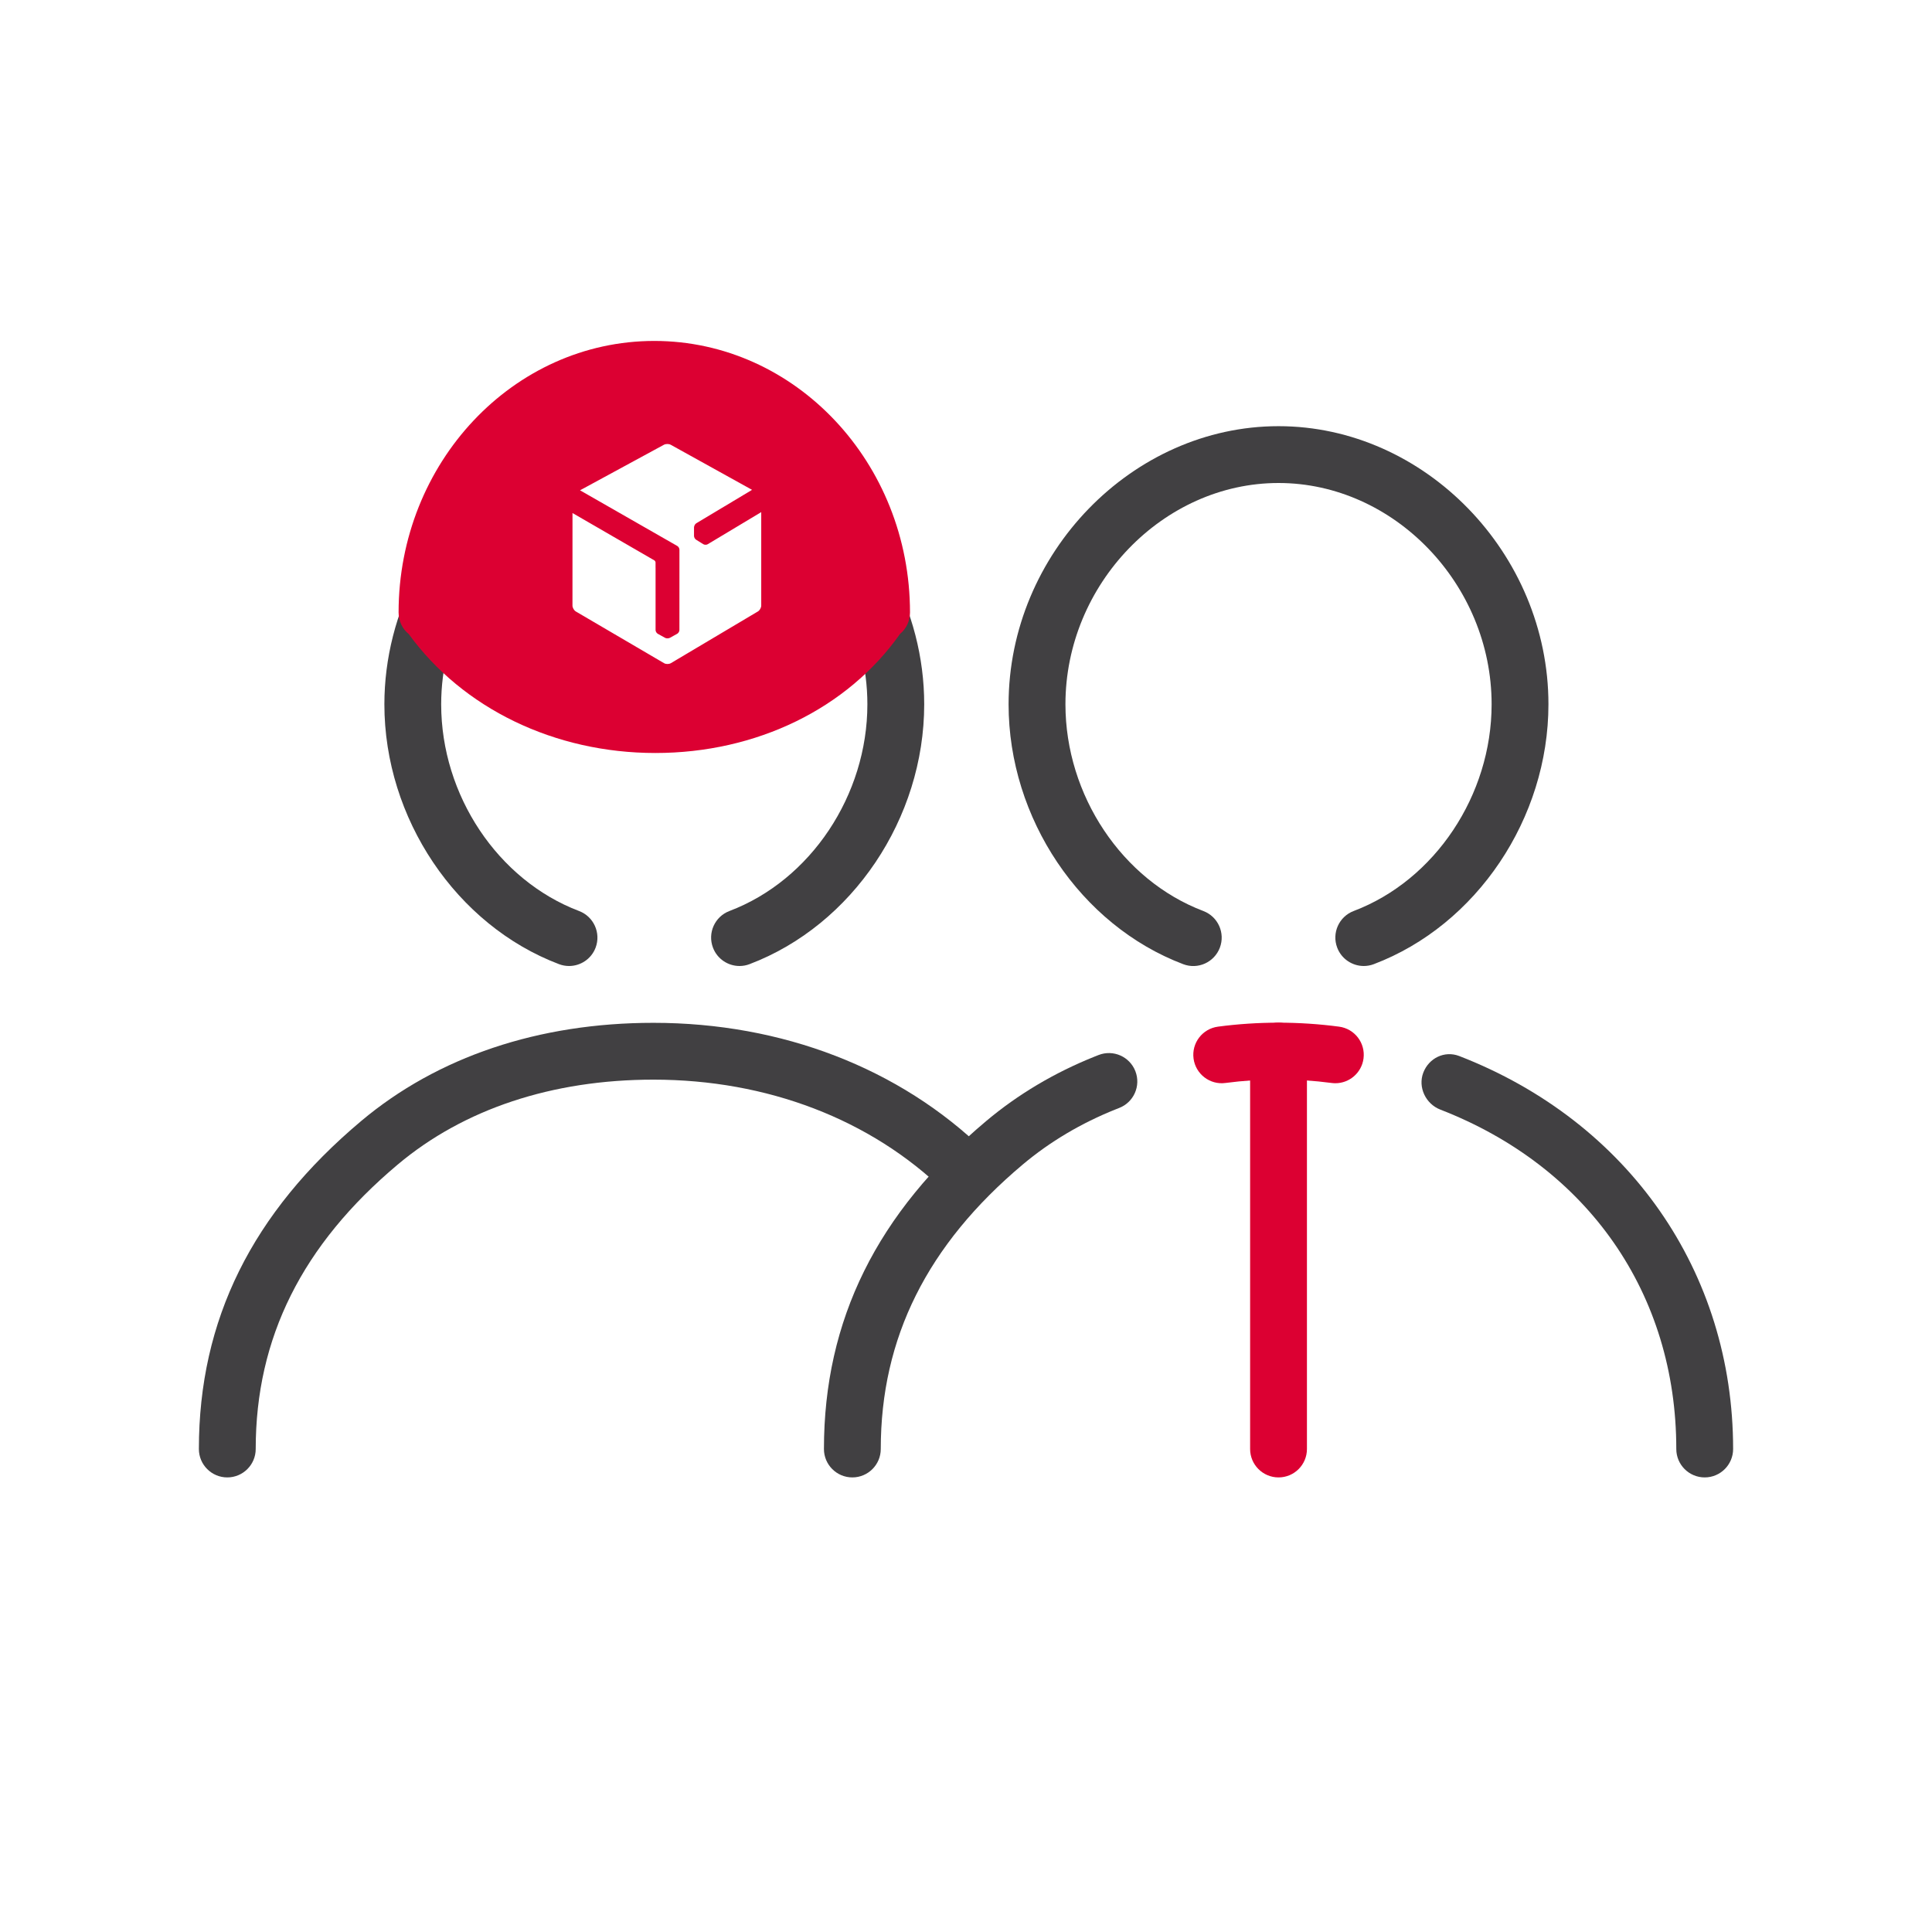 <?xml version="1.0" encoding="utf-8"?>
<!-- Generator: Adobe Illustrator 26.5.0, SVG Export Plug-In . SVG Version: 6.00 Build 0)  -->
<svg version="1.1" id="ICONS" xmlns="http://www.w3.org/2000/svg" xmlns:xlink="http://www.w3.org/1999/xlink" x="0px" y="0px"
	 viewBox="0 0 68 68" style="enable-background:new 0 0 68 68;" xml:space="preserve">
<g>
	<g id="XMLID_00000101082781002736719960000007380036278171952559_">
		<g>
			<g>
				<g>
					<path style="fill:#414042;" d="M8,52c-0.552,0-1-0.448-1-1c0-4.537,1.868-8.313,5.711-11.543C15.403,37.195,18.96,36,23,36
						c4.528,0,8.665,1.598,11.647,4.5c0.396,0.385,0.405,1.018,0.02,1.414c-0.385,0.396-1.019,0.404-1.414,0.02
						C30.646,39.397,27.004,38,23,38c-3.563,0-6.676,1.033-9.001,2.988C10.635,43.815,9,47.09,9,51C9,51.552,8.552,52,8,52z"/>
				</g>
			</g>
		</g>
	</g>
	<g id="XMLID_00000031185954915748852030000013746931743935733149_">
		<g>
			<g>
				<g>
					<rect x="0" style="fill:none;" width="68" height="68"/>
				</g>
			</g>
		</g>
	</g>
	<g id="XMLID_00000148620873117171243150000013516802024596207766_">
		<g>
			<g>
				<g>
					<rect style="fill:none;" width="68" height="68"/>
				</g>
			</g>
		</g>
	</g>
	<g id="XMLID_00000107546427452207084230000002166343116836035510_">
		<g>
			<g>
				<g>
					<path style="fill:#414042;" d="M48,34c-0.403,0-0.784-0.247-0.935-0.646c-0.196-0.517,0.064-1.094,0.581-1.29
						c2.858-1.083,4.854-4.075,4.854-7.276C52.5,20.567,49.065,17,45,17s-7.5,3.567-7.5,7.789c0,3.201,1.996,6.193,4.854,7.276
						c0.516,0.196,0.776,0.773,0.581,1.29c-0.196,0.516-0.773,0.778-1.29,0.581c-3.618-1.371-6.146-5.132-6.146-9.146
						C35.5,19.483,39.851,15,45,15s9.5,4.483,9.5,9.789c0,4.014-2.527,7.775-6.146,9.146C48.238,33.979,48.118,34,48,34z"/>
				</g>
			</g>
		</g>
	</g>
	<g>
		<g id="XMLID_00000065061394955923339400000011215090748116430722_">
			<g>
				<g>
					<g>
						<path style="fill:#DC0032;" d="M47.001,38.126c-0.044,0-0.088-0.003-0.133-0.009c-1.229-0.163-2.507-0.163-3.736,0
							c-0.546,0.074-1.05-0.312-1.123-0.859c-0.073-0.548,0.312-1.05,0.859-1.123c1.404-0.187,2.859-0.187,4.264,0
							c0.547,0.073,0.932,0.575,0.859,1.123C47.924,37.76,47.495,38.126,47.001,38.126z"/>
					</g>
				</g>
			</g>
		</g>
		<g>
			<g>
				<g>
					<g>
						<path style="fill:#DC0032;" d="M45,52c-0.552,0-1-0.448-1-1V36.994c0-0.552,0.448-1,1-1s1,0.448,1,1V51
							C46,51.553,45.552,52,45,52z"/>
					</g>
				</g>
			</g>
		</g>
	</g>
	<g>
		<g>
			<g>
				<g>
					<path style="fill:#414042;" d="M60,52c-0.552,0-1-0.448-1-1c0-5.462-3.105-9.928-8.306-11.946
						c-0.513-0.199-0.795-0.786-0.599-1.3c0.197-0.514,0.748-0.782,1.261-0.587C57.328,39.482,61,44.774,61,51
						C61,51.552,60.552,52,60,52z"/>
				</g>
			</g>
		</g>
	</g>
	<g>
		<g>
			<g>
				<g>
					<path style="fill:#414042;" d="M30,52c-0.552,0-1-0.448-1-1c0-4.538,1.868-8.313,5.711-11.543
						c1.119-0.94,2.404-1.704,3.819-2.27l0.139-0.055c0.516-0.199,1.094,0.057,1.293,0.572c0.199,0.515-0.057,1.094-0.572,1.293
						l-0.116,0.046c-1.219,0.487-2.321,1.141-3.276,1.944C32.635,43.814,31,47.089,31,51C31,51.552,30.552,52,30,52z"/>
				</g>
			</g>
		</g>
	</g>
	<g>
		<g id="XMLID_00000002353234880192956810000009700282016904548001_">
			<g>
				<g>
					<g>
						<path style="fill:#414042;" d="M20.029,34c-0.118,0-0.238-0.021-0.354-0.065c-3.618-1.371-6.146-5.132-6.146-9.146
							c0-1.611,0.409-3.224,1.183-4.664c0.261-0.486,0.867-0.67,1.354-0.407c0.486,0.262,0.668,0.868,0.407,1.354
							c-0.618,1.149-0.945,2.435-0.945,3.717c0,3.201,1.996,6.192,4.854,7.276c0.516,0.196,0.776,0.773,0.581,1.29
							C20.812,33.754,20.432,34,20.029,34z"/>
					</g>
				</g>
			</g>
		</g>
		<g id="XMLID_00000072272236514985217960000014037068680242180998_">
			<g>
				<g>
					<g>
						<path style="fill:#414042;" d="M26.029,34c-0.403,0-0.784-0.246-0.935-0.646c-0.196-0.517,0.064-1.094,0.581-1.29
							c2.858-1.083,4.854-4.075,4.854-7.276c0-1.307-0.338-2.613-0.979-3.779c-0.266-0.484-0.089-1.092,0.395-1.358
							c0.485-0.266,1.093-0.089,1.358,0.395c0.802,1.459,1.226,3.099,1.226,4.742c0,4.014-2.527,7.774-6.146,9.146
							C26.267,33.979,26.147,34,26.029,34z"/>
					</g>
				</g>
			</g>
		</g>
		<g>
			<g>
				<g>
					<g>
						<path style="fill:#DC0032;" d="M23.029,12c-4.963,0-9,4.287-9,9.557c0,0.299,0.132,0.58,0.356,0.758
							c1.906,2.625,5.138,4.188,8.682,4.188h0.001c3.556,0,6.761-1.564,8.612-4.193c0.219-0.179,0.349-0.456,0.349-0.752
							C32.029,16.287,27.992,12,23.029,12z M26.676,21.521l-3.063,1.82c-0.066,0.039-0.173,0.04-0.24,0.001l-3.104-1.819
							c-0.066-0.039-0.12-0.133-0.12-0.209l0.001-3.257l2.88,1.666c0.021,0.012,0.041,0.044,0.043,0.071l0,0.188h0.001l0,2.192
							c0,0.051,0.035,0.11,0.079,0.134l0.096,0.053l0.162,0.09c0.023,0.012,0.051,0.018,0.082,0.017h0.005
							c0.027,0,0.052-0.007,0.074-0.017l0.003,0l0.258-0.143c0.045-0.024,0.08-0.083,0.08-0.134l0.001-2.192l0-0.433v-0.187v-0.013
							c0-0.052-0.034-0.11-0.078-0.134l-3.421-1.958l2.951-1.602c0.067-0.037,0.176-0.037,0.243,0l2.861,1.586l-1.927,1.155
							l-0.038,0.023c-0.044,0.025-0.078,0.096-0.078,0.146v0.099v0.198c0,0.05,0.033,0.11,0.076,0.136l0.192,0.119l0.058,0.036
							c0.022,0.014,0.051,0.021,0.081,0.021h0c0.028,0,0.054-0.007,0.075-0.019l1.884-1.13l0,3.285
							C26.795,21.387,26.741,21.482,26.676,21.521z"/>
					</g>
				</g>
			</g>
		</g>
	</g>
</g>
</svg>
